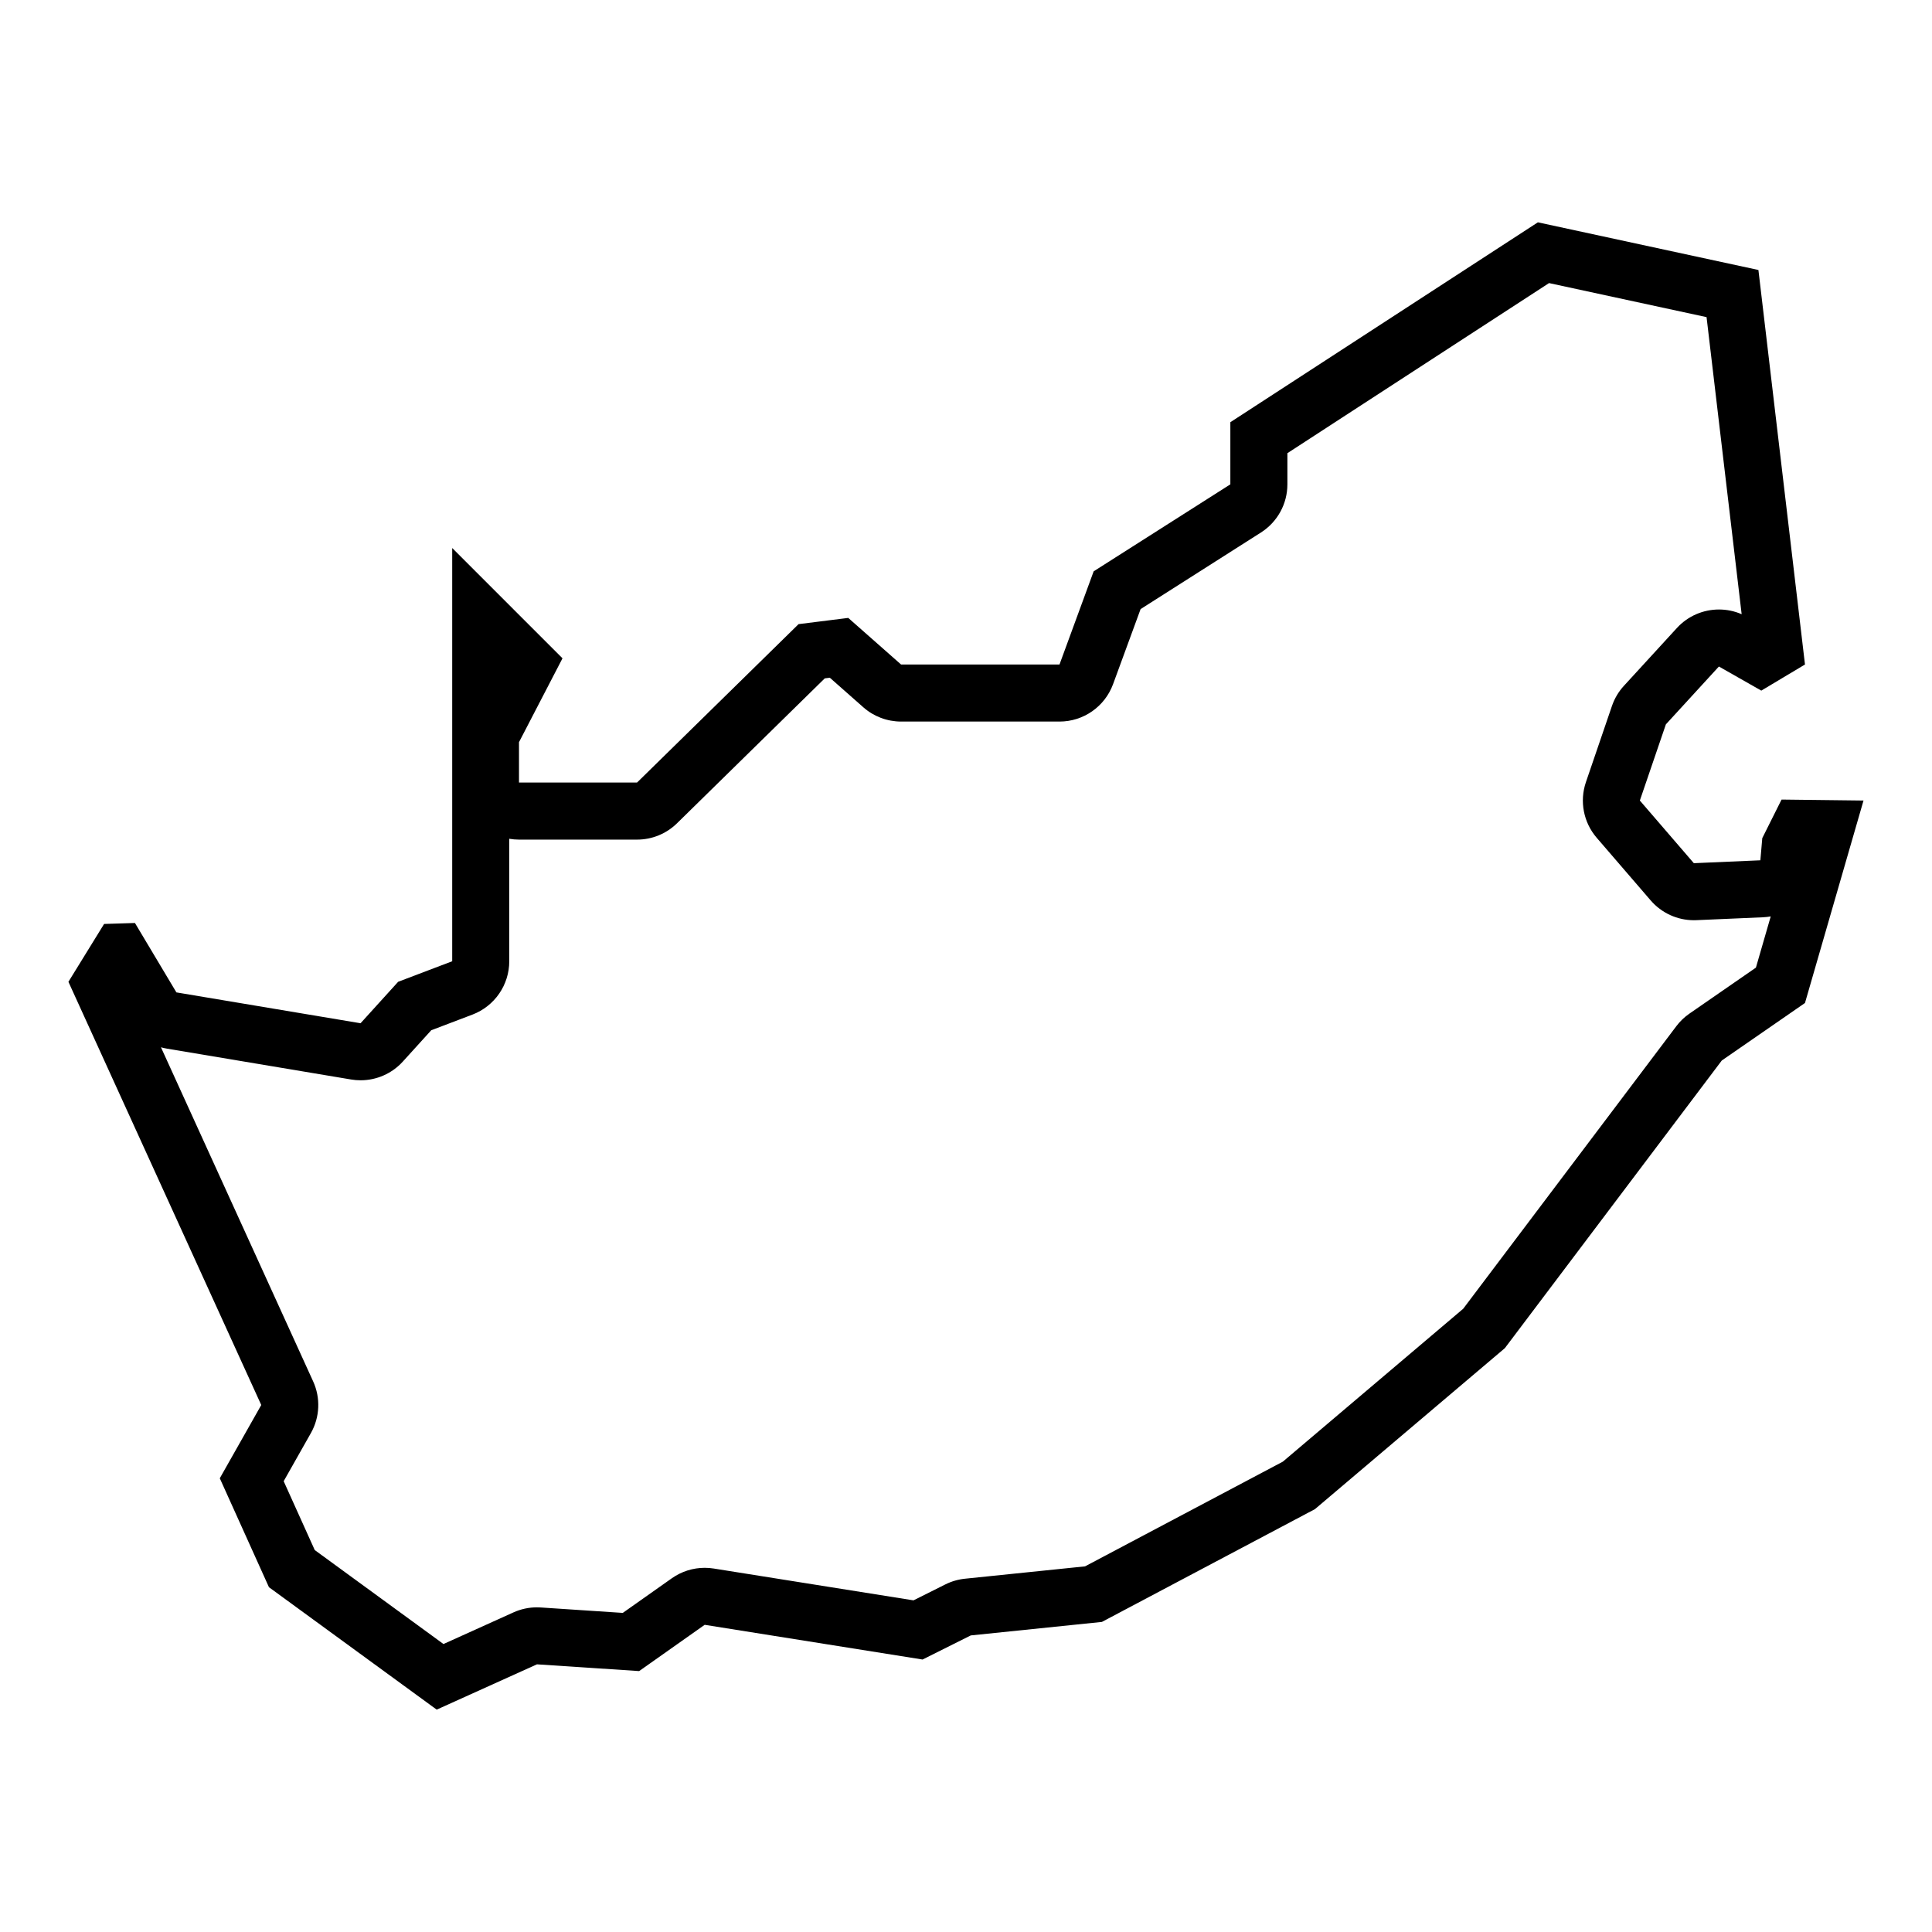 <?xml version="1.0" encoding="UTF-8"?>
<!-- Uploaded to: ICON Repo, www.svgrepo.com, Generator: ICON Repo Mixer Tools -->
<svg fill="#000000" width="800px" height="800px" version="1.1" viewBox="144 144 512 512" xmlns="http://www.w3.org/2000/svg">
 <path d="m554.51 219.02 41.746 9.023 9.301 78.73c-1.93-0.84-3.981-1.25-6.012-1.25-4.133 0-8.203 1.691-11.148 4.902l-14.051 15.332c-1.41 1.535-2.484 3.352-3.16 5.324l-6.898 20.184c-1.734 5.074-0.648 10.691 2.852 14.75l14.309 16.605c2.875 3.34 7.062 5.25 11.453 5.25 0.215 0 0.438-0.004 0.66-0.016l17.629-0.766c0.707-0.031 1.395-0.109 2.07-0.23l-3.926 13.574-17.617 12.184c-1.328 0.918-2.5 2.039-3.473 3.332l-56.48 74.883-47.797 40.52-52.418 27.75-31.82 3.273c-1.812 0.188-3.582 0.699-5.211 1.516l-8.434 4.219-52.945-8.434c-0.789-0.125-1.586-0.188-2.379-0.188-3.102 0-6.152 0.957-8.715 2.766l-13.004 9.18-21.746-1.438c-0.332-0.02-0.664-0.035-0.996-0.035-2.141 0-4.266 0.453-6.223 1.34l-18.551 8.383-34.117-24.902-8.234-18.25 7.211-12.746c2.383-4.211 2.606-9.305 0.598-13.707l-40.328-88.535c0.523 0.145 1.059 0.266 1.602 0.359l48.801 8.176c0.832 0.141 1.668 0.207 2.5 0.207 4.227 0 8.305-1.773 11.195-4.961l7.527-8.297 10.934-4.156c5.863-2.231 9.742-7.856 9.742-14.125v-32.465c0.84 0.145 1.703 0.223 2.586 0.223h31.281c3.961 0 7.758-1.551 10.586-4.324l39.16-38.41 1.344-0.168 8.883 7.84c2.762 2.438 6.316 3.777 10 3.777h41.984c6.344 0 12.004-3.961 14.191-9.91l7.297-19.895 31.906-20.305c4.359-2.777 6.996-7.582 6.996-12.75v-8.262l69.34-45.078m-2.957-16.102-81.5 52.973v16.465l-36.223 23.051-9.055 24.695h-41.984l-13.996-12.348-13.168 1.648-42.809 41.984h-31.281v-10.699l11.527-22.227-29.227-29.227v109.51l-14.324 5.441-9.965 10.988-48.801-8.176-10.988-18.395-8.176 0.258-9.453 15.332 51.102 112.15-10.988 19.418 13.027 28.867 44.457 32.445 26.57-12.004 27.078 1.789 17.371-12.262 57.742 9.199 12.777-6.387 34.746-3.578 56.461-29.891 50.332-42.668 57.484-76.223 22.047-15.242 15.512-53.652-21.719-0.258-5.109 10.219-0.508 5.875-17.629 0.766-14.309-16.605 6.898-20.184 14.051-15.332 11.238 6.387 11.574-6.922-12.34-104.55z"/>
</svg>
